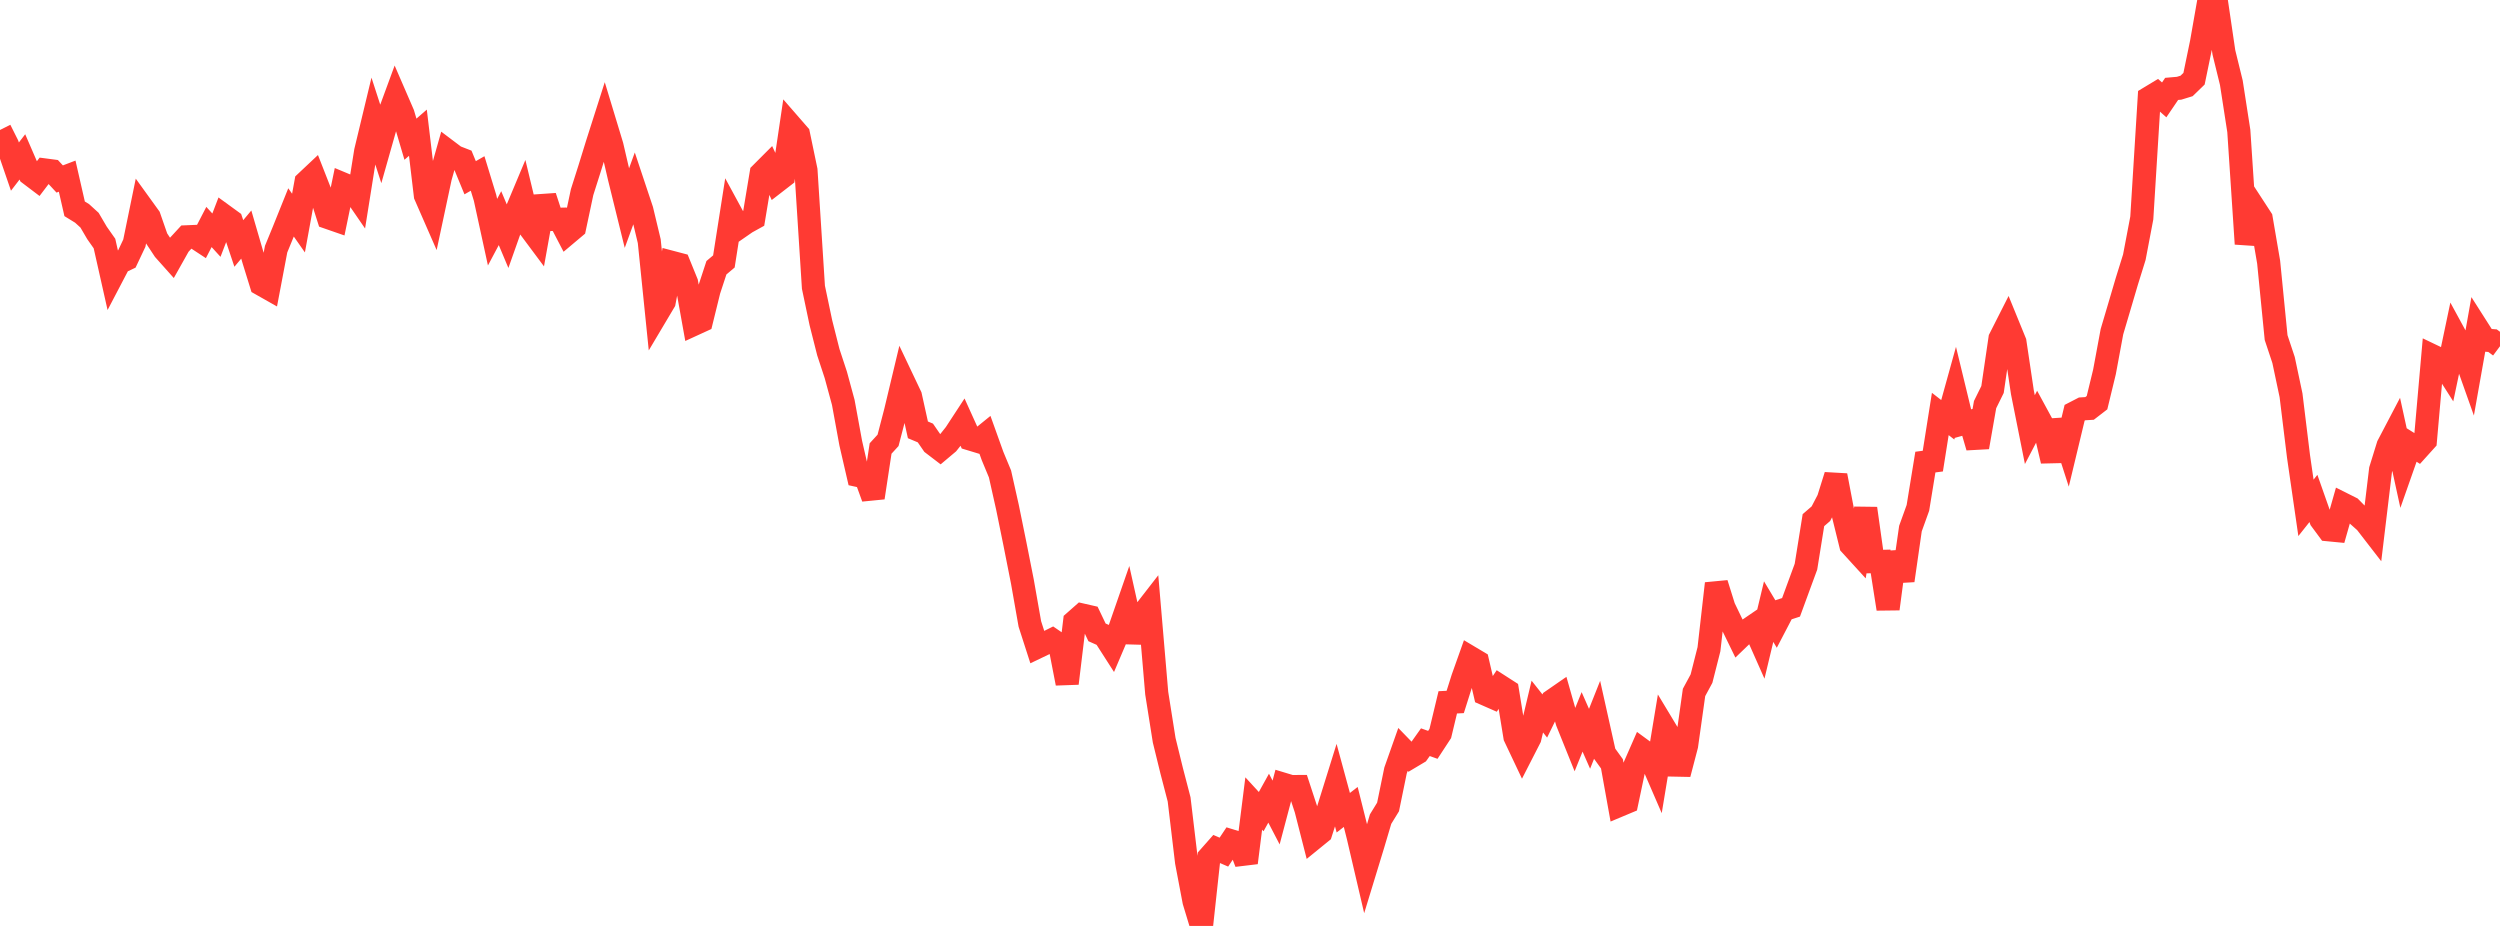 <?xml version="1.0" standalone="no"?>
<!DOCTYPE svg PUBLIC "-//W3C//DTD SVG 1.1//EN" "http://www.w3.org/Graphics/SVG/1.1/DTD/svg11.dtd">

<svg width="135" height="50" viewBox="0 0 135 50" preserveAspectRatio="none" 
  xmlns="http://www.w3.org/2000/svg"
  xmlns:xlink="http://www.w3.org/1999/xlink">


<polyline points="0.0, 7.018 0.403, 7.823 0.806, 8.996 1.209, 8.472 1.612, 9.403 2.015, 9.708 2.418, 9.178 2.821, 9.231 3.224, 9.666 3.627, 9.512 4.03, 11.276 4.433, 11.524 4.836, 11.891 5.239, 12.578 5.642, 13.151 6.045, 14.943 6.448, 14.173 6.851, 13.983 7.254, 13.13 7.657, 11.166 8.06, 11.724 8.463, 12.883 8.866, 13.492 9.269, 13.944 9.672, 13.226 10.075, 12.789 10.478, 12.772 10.881, 13.037 11.284, 12.257 11.687, 12.699 12.09, 11.648 12.493, 11.941 12.896, 13.147 13.299, 12.666 13.701, 14.046 14.104, 15.348 14.507, 15.576 14.91, 13.454 15.313, 12.472 15.716, 11.47 16.119, 12.046 16.522, 9.839 16.925, 9.46 17.328, 10.489 17.731, 11.751 18.134, 11.891 18.537, 9.942 18.94, 10.11 19.343, 10.696 19.746, 8.17 20.149, 6.495 20.552, 7.739 20.955, 6.317 21.358, 5.221 21.761, 6.151 22.164, 7.517 22.567, 7.166 22.97, 10.552 23.373, 11.473 23.776, 9.582 24.179, 8.159 24.582, 8.463 24.985, 8.62 25.388, 9.598 25.791, 9.367 26.194, 10.687 26.597, 12.538 27.0, 11.78 27.403, 12.739 27.806, 11.6 28.209, 10.639 28.612, 12.314 29.015, 12.855 29.418, 10.614 29.821, 11.849 30.224, 11.84 30.627, 12.615 31.03, 12.276 31.433, 10.377 31.836, 9.109 32.239, 7.804 32.642, 6.542 33.045, 7.872 33.448, 9.606 33.851, 11.241 34.254, 10.133 34.657, 11.342 35.06, 13.025 35.463, 16.975 35.866, 16.297 36.269, 14.167 36.672, 14.273 37.075, 15.264 37.478, 17.508 37.881, 17.323 38.284, 15.685 38.687, 14.458 39.09, 14.118 39.493, 11.548 39.896, 12.291 40.299, 12.012 40.701, 11.79 41.104, 9.366 41.507, 8.962 41.91, 9.828 42.313, 9.516 42.716, 6.8 43.119, 7.263 43.522, 9.195 43.925, 15.511 44.328, 17.429 44.731, 19.021 45.134, 20.246 45.537, 21.729 45.94, 23.929 46.343, 25.676 46.746, 25.764 47.149, 26.873 47.552, 24.219 47.955, 23.779 48.358, 22.228 48.761, 20.541 49.164, 21.39 49.567, 23.212 49.97, 23.381 50.373, 23.966 50.776, 24.274 51.179, 23.935 51.582, 23.429 51.985, 22.813 52.388, 23.704 52.791, 23.826 53.194, 23.499 53.597, 24.622 54.0, 25.593 54.403, 27.392 54.806, 29.37 55.209, 31.406 55.612, 33.693 56.015, 34.945 56.418, 34.752 56.821, 34.551 57.224, 34.827 57.627, 36.902 58.03, 33.567 58.433, 33.211 58.836, 33.303 59.239, 34.147 59.642, 34.326 60.045, 34.955 60.448, 34.008 60.851, 32.847 61.254, 34.654 61.657, 33.228 62.06, 32.709 62.463, 37.432 62.866, 39.973 63.269, 41.617 63.672, 43.166 64.075, 46.548 64.478, 48.67 64.881, 50.0 65.284, 46.296 65.687, 45.84 66.09, 46.015 66.493, 45.41 66.896, 45.534 67.299, 46.587 67.701, 43.39 68.104, 43.828 68.507, 43.101 68.91, 43.876 69.313, 42.353 69.716, 42.475 70.119, 42.473 70.522, 43.703 70.925, 45.28 71.328, 44.952 71.731, 43.697 72.134, 42.403 72.537, 43.887 72.94, 43.575 73.343, 45.182 73.746, 46.909 74.149, 45.59 74.552, 44.232 74.955, 43.577 75.358, 41.611 75.761, 40.47 76.164, 40.886 76.567, 40.646 76.97, 40.078 77.373, 40.222 77.776, 39.606 78.179, 37.926 78.582, 37.906 78.985, 36.631 79.388, 35.498 79.791, 35.738 80.194, 37.474 80.597, 37.651 81.0, 37.049 81.403, 37.308 81.806, 39.785 82.209, 40.636 82.612, 39.849 83.015, 38.155 83.418, 38.664 83.821, 37.839 84.224, 37.56 84.627, 38.979 85.03, 39.979 85.433, 38.981 85.836, 39.895 86.239, 38.881 86.642, 40.688 87.045, 41.247 87.448, 43.486 87.851, 43.317 88.254, 41.408 88.657, 40.488 89.06, 40.783 89.463, 41.714 89.866, 39.277 90.269, 39.946 90.672, 41.798 91.075, 40.256 91.478, 37.392 91.881, 36.646 92.284, 35.057 92.687, 31.512 93.09, 32.8 93.493, 33.637 93.896, 34.463 94.299, 34.075 94.701, 33.8 95.104, 34.708 95.507, 33.027 95.91, 33.7 96.313, 32.927 96.716, 32.796 97.119, 31.696 97.522, 30.6 97.925, 28.088 98.328, 27.74 98.731, 26.966 99.134, 25.676 99.537, 27.784 99.94, 29.419 100.343, 29.861 100.746, 27.457 101.149, 30.327 101.552, 30.317 101.955, 32.879 102.358, 29.829 102.761, 31.348 103.164, 28.543 103.567, 27.425 103.97, 24.953 104.373, 24.9 104.776, 22.355 105.179, 22.668 105.582, 21.215 105.985, 22.879 106.388, 22.767 106.791, 24.148 107.194, 21.85 107.597, 21.032 108.0, 18.283 108.403, 17.487 108.806, 18.473 109.209, 21.183 109.612, 23.2 110.015, 22.429 110.418, 23.171 110.821, 24.891 111.224, 22.711 111.627, 23.965 112.03, 22.288 112.433, 22.08 112.836, 22.055 113.239, 21.744 113.642, 20.083 114.045, 17.911 114.448, 16.55 114.851, 15.183 115.254, 13.889 115.657, 11.77 116.06, 5.278 116.463, 5.035 116.866, 5.394 117.269, 4.8 117.672, 4.765 118.075, 4.641 118.478, 4.25 118.881, 2.298 119.284, 0.0 119.687, 0.089 120.09, 2.828 120.493, 4.47 120.896, 7.073 121.299, 13.169 121.701, 11.182 122.104, 11.801 122.507, 14.157 122.91, 18.23 123.313, 19.443 123.716, 21.347 124.119, 24.64 124.522, 27.424 124.925, 26.916 125.328, 28.061 125.731, 28.606 126.134, 28.645 126.537, 27.228 126.94, 27.43 127.343, 27.84 127.746, 28.198 128.149, 28.719 128.552, 25.364 128.955, 24.062 129.358, 23.293 129.761, 25.138 130.164, 23.99 130.567, 24.242 130.97, 23.795 131.373, 19.224 131.776, 19.417 132.179, 20.048 132.582, 18.128 132.985, 18.868 133.388, 20.003 133.791, 17.733 134.194, 18.366 134.597, 18.396 135.0, 18.696" fill="none" stroke="#ff3a33" stroke-width="1.25"/>

</svg>